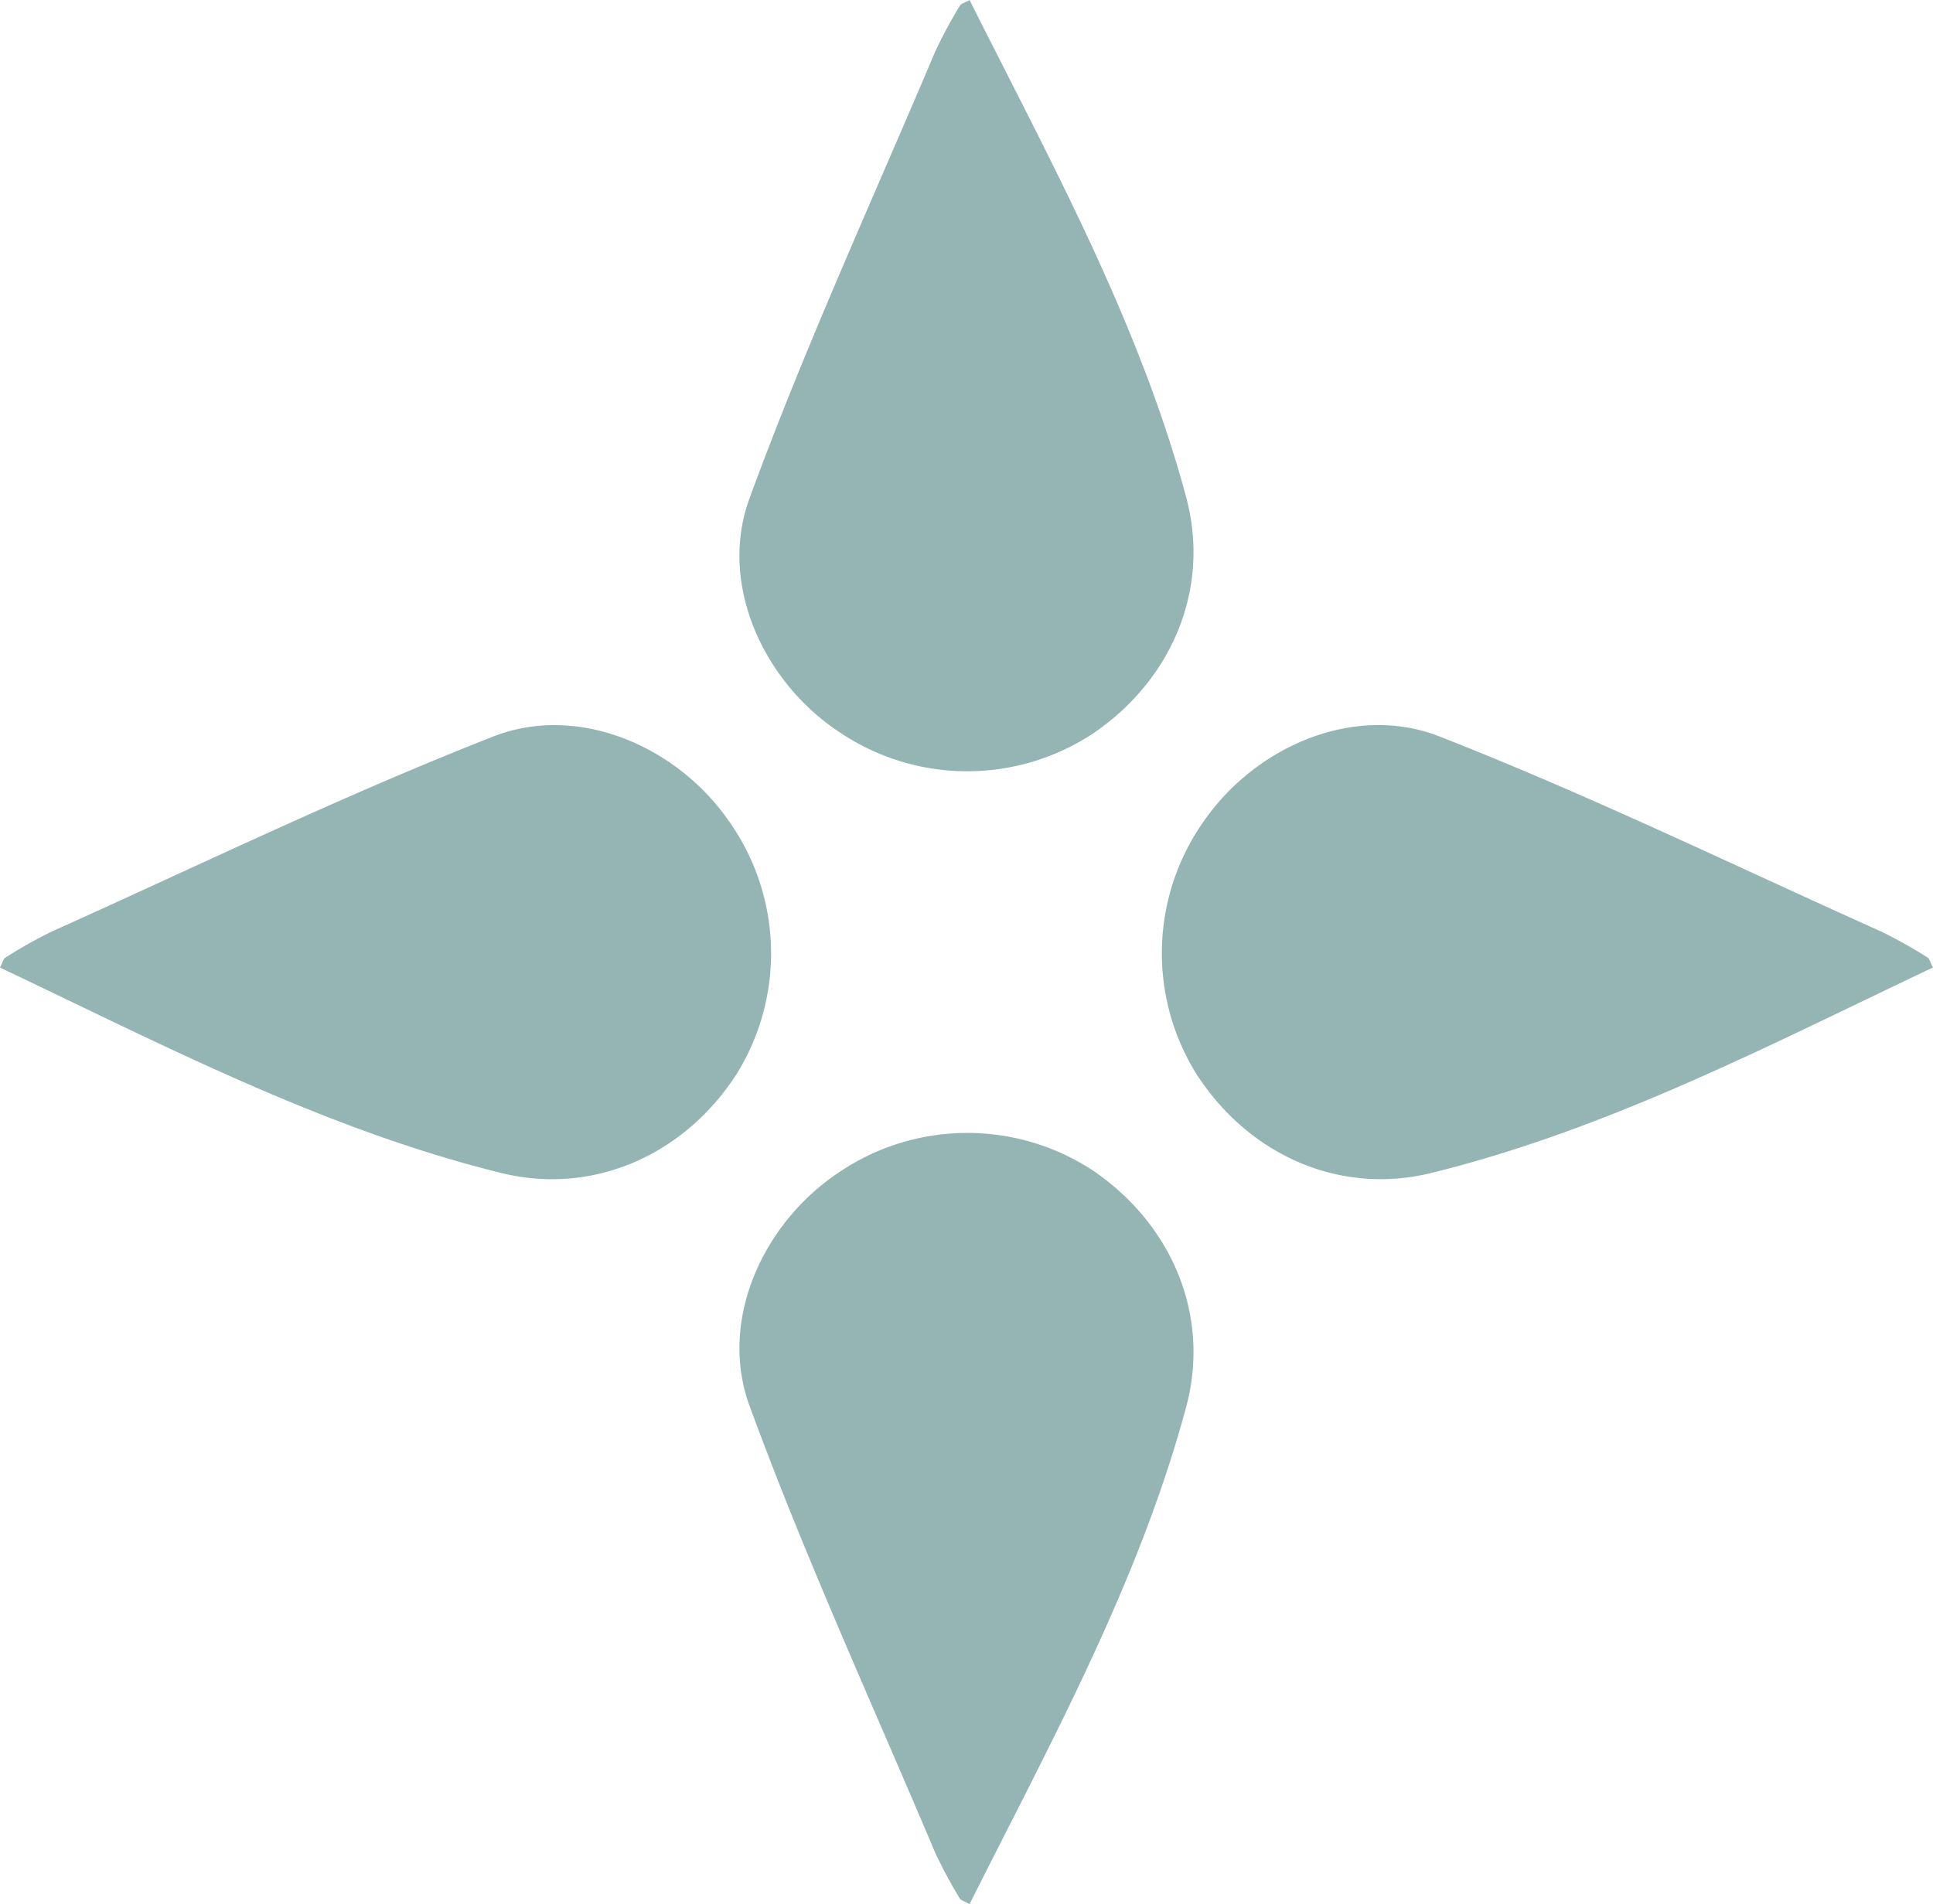 <?xml version="1.0" encoding="UTF-8"?>
<svg data-bbox="-0.003 0 149.705 147.5" viewBox="0 0 149.702 147.5" height="147.5" width="149.702" xmlns="http://www.w3.org/2000/svg" data-type="color">
    <g>
        <path fill-rule="evenodd" fill="#94b5b4" d="M149.702 74.943c-12.689 6.015-25.135 12.539-38.861 15.919-7.1 1.742-14.09-1.383-18.132-7.588a17.7 17.7 0 0 1 .582-19.747c3.99-5.708 11.61-9.063 18.2-6.476 11.614 4.548 22.868 10.021 34.259 15.135a36.193 36.193 0 0 1 3.529 1.985c.146.085.19.34.42.772" data-color="1"/>
        <path fill-rule="evenodd" fill="#94b5b4" d="M0 74.95c12.685 6.015 25.136 12.54 38.851 15.919 7.1 1.734 14.1-1.391 18.142-7.588a17.7 17.7 0 0 0-.59-19.744c-3.982-5.71-11.605-9.066-18.194-6.487-11.618 4.548-22.872 10.022-34.26 15.135a37.463 37.463 0 0 0-3.528 1.993c-.154.085-.194.34-.424.772" data-color="1"/>
        <path fill-rule="evenodd" fill="#94b5b4" d="M75.088 0c6.29 12.552 13.093 24.853 16.772 38.5 1.9 7.058-1.059 14.116-7.171 18.292a17.681 17.681 0 0 1-19.759-.133c-5.789-3.86-9.318-11.408-6.884-18.057C62.334 26.89 67.553 15.519 72.42 4.014A36.682 36.682 0 0 1 74.336.441c.077-.15.327-.2.756-.441" data-color="1"/>
        <path fill-rule="evenodd" fill="#94b5b4" d="M75.088 147.5c6.29-12.552 13.093-24.853 16.772-38.5 1.9-7.054-1.059-14.112-7.171-18.3a17.711 17.711 0 0 0-19.759.141c-5.789 3.861-9.318 11.4-6.884 18.049 4.289 11.719 9.508 23.086 14.371 34.6a36.154 36.154 0 0 0 1.916 3.569c.077.141.327.194.756.441" data-color="1"/>
    </g>
</svg>
